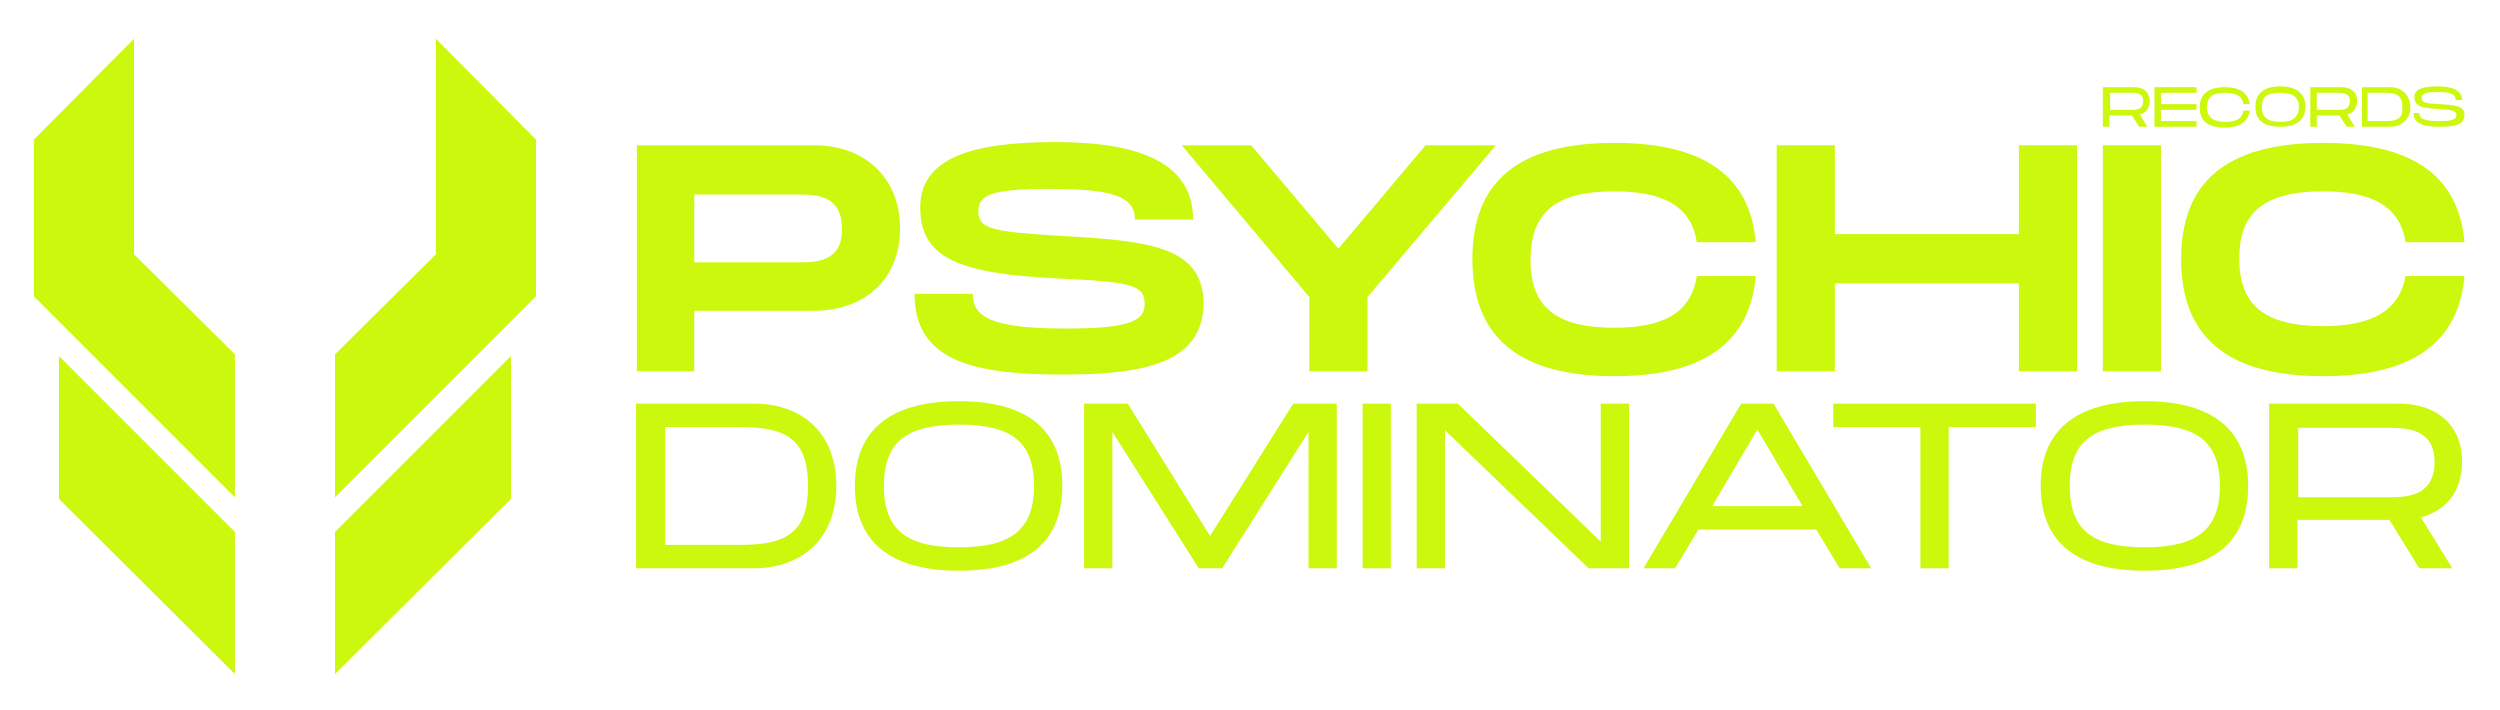 <?xml version="1.0" encoding="UTF-8"?>
<!-- Generator: Adobe Illustrator 27.0.0, SVG Export Plug-In . SVG Version: 6.00 Build 0)  -->
<svg xmlns="http://www.w3.org/2000/svg" xmlns:xlink="http://www.w3.org/1999/xlink" version="1.0" id="图层_1" x="0px" y="0px" viewBox="0 0 309.7 88" style="enable-background:new 0 0 309.7 88;" xml:space="preserve">
<style type="text/css">
	.st0{fill:#CBF80C;}
</style>
<g>
	<polygon class="st0" points="29.1,43.9 16.6,31.5 16.6,4.8 4.2,17.3 4.2,36.7 29.1,61.6  "></polygon>
	<polygon class="st0" points="7.3,61.8 29.1,83.5 29.1,65.9 7.3,44.1  "></polygon>
	<polygon class="st0" points="54,4.8 54,31.5 41.5,43.9 41.5,61.6 66.4,36.7 66.4,17.3  "></polygon>
	<polygon class="st0" points="41.5,83.5 63.3,61.8 63.3,44.1 41.5,65.9  "></polygon>
</g>
<g>
	<path class="st0" d="M266.3,12.5c0-1.1-0.8-1.7-1.9-1.7h-3.9v4.9h0.8v-1.4h2.8l0.9,1.4h1l-0.9-1.5C265.8,14,266.3,13.4,266.3,12.5z    M264.1,13.6h-2.7v-2.1h2.7c0.5,0,1.4,0,1.4,1C265.5,13.6,264.6,13.6,264.1,13.6z"></path>
	<polygon class="st0" points="266.9,15.7 272.1,15.7 272.1,15 267.7,15 267.7,13.6 272.1,13.6 272.1,12.9 267.7,12.9 267.7,11.5    272.1,11.5 272.1,10.8 266.9,10.8  "></polygon>
	<path class="st0" d="M275.7,15.1c-1.4,0-2.3-0.5-2.3-1.8c0-1.4,0.8-1.8,2.3-1.8c1.3,0,2.1,0.4,2.2,1.4h0.8   c-0.2-1.3-1.1-2.1-3.1-2.1c-2.2,0-3.1,1-3.1,2.5c0,1.6,0.9,2.5,3.1,2.5c2,0,2.9-0.8,3.1-2.1h-0.8C277.8,14.7,277,15.1,275.7,15.1z"></path>
	<path class="st0" d="M282.5,10.7c-2.2,0-3.1,1-3.1,2.5c0,1.6,0.9,2.5,3.1,2.5c2.2,0,3.1-1,3.1-2.5   C285.6,11.7,284.6,10.7,282.5,10.7z M282.5,15.1c-1.5,0-2.3-0.5-2.3-1.8c0-1.4,0.7-1.8,2.3-1.8c1.5,0,2.3,0.5,2.3,1.8   C284.7,14.6,284,15.1,282.5,15.1z"></path>
	<path class="st0" d="M292,12.5c0-1.1-0.8-1.7-1.9-1.7h-3.9v4.9h0.8v-1.4h2.8l0.9,1.4h1l-0.9-1.5C291.5,14,292,13.4,292,12.5z    M289.7,13.6h-2.7v-2.1h2.7c0.5,0,1.4,0,1.4,1C291.1,13.6,290.3,13.6,289.7,13.6z"></path>
	<path class="st0" d="M296.1,10.8h-3.5v4.9h3.5c1.3,0,2.5-0.8,2.5-2.5C298.5,11.6,297.4,10.8,296.1,10.8z M295.6,15h-2.3v-3.5h2.3   c1.4,0,2,0.4,2,1.8C297.7,14.6,297,15,295.6,15z"></path>
	<path class="st0" d="M302.1,12.9c-1.7-0.1-2.1-0.2-2.1-0.8c0-0.5,0.4-0.7,1.9-0.7c1.6,0,2.3,0.2,2.3,1h0.8c0-1.2-1.2-1.7-3-1.7   c-1.8,0-2.9,0.3-2.9,1.3c0,1.1,0.8,1.4,2.9,1.5c1.9,0.1,2.3,0.2,2.3,0.8c0,0.5-0.6,0.7-2.1,0.7c-1.9,0-2.5-0.3-2.5-1H299   c0,1.4,1.3,1.7,3.3,1.7c1.7,0,3-0.2,3-1.5C305.3,13.1,304.1,13,302.1,12.9z"></path>
</g>
<g>
	<path class="st0" d="M100.9,18h-22v28H86v-7.5h14.8c6.4,0,10.7-4,10.7-10.2S107.2,18,100.9,18z M98.9,32.5H86v-8.4h12.8   c2.2,0,5.5,0,5.5,4.2C104.4,32.5,101,32.5,98.9,32.5z"></path>
	<path class="st0" d="M131,29.2c-8.2-0.5-9.8-0.9-9.8-3c0-2.1,1.7-2.8,8.8-2.8c7.5,0,10.6,0.8,10.6,3.8h7.2c0-6.9-6.4-9.6-17-9.6   c-10.5,0-16.8,2-16.8,8.1c0,6.3,4.8,8.2,17.1,8.8c9.1,0.4,10.7,0.8,10.7,3.2c0,2.2-2.3,3-9.8,3c-9.1,0-11.5-1.4-11.5-4.3h-7.2   c0,8.1,6.8,10,18.3,10c10.4,0,17.5-1.5,17.5-9C148.9,30.4,142,29.8,131,29.2z"></path>
	<polygon class="st0" points="176.6,18 165.8,30.8 155,18 146.4,18 162.2,36.8 162.2,46 169.4,46 169.4,36.8 185.3,18  "></polygon>
	<path class="st0" d="M200,23.7c6,0,9.5,1.8,10.2,6.3h7.3c-0.7-8.1-6.3-12.3-17.5-12.3c-12.3,0-17.6,5.1-17.6,14.4   c0,9.3,5.3,14.5,17.6,14.5c11.2,0,16.8-4.3,17.5-12.4h-7.3c-0.7,4.6-4.2,6.4-10.2,6.4c-7.3,0-10.4-2.6-10.4-8.4   C189.6,26.3,192.7,23.7,200,23.7z"></path>
	<polygon class="st0" points="250.1,29 227.3,29 227.3,18 220.1,18 220.1,46 227.3,46 227.3,35.1 250.1,35.1 250.1,46 257.3,46    257.3,18 250.1,18  "></polygon>
	<rect x="260.5" y="18" class="st0" width="7.2" height="28"></rect>
	<path class="st0" d="M287.8,40.4c-7.3,0-10.4-2.6-10.4-8.4c0-5.7,3.1-8.3,10.4-8.3c6,0,9.5,1.8,10.2,6.3h7.3   c-0.7-8.1-6.3-12.3-17.5-12.3c-12.3,0-17.6,5.1-17.6,14.4c0,9.3,5.3,14.5,17.6,14.5c11.2,0,16.8-4.3,17.5-12.4h-7.3   C297.2,38.6,293.7,40.4,287.8,40.4z"></path>
</g>
<g>
	<path class="st0" d="M93.4,50H78.8v20.4h14.6c5.5,0,10.2-3.3,10.2-10.2C103.6,53.3,99,50,93.4,50z M91.7,67.5h-9.3V52.9h9.3   c5.7,0,8.4,1.5,8.4,7.3C100.1,66,97.4,67.5,91.7,67.5z"></path>
	<path class="st0" d="M118.8,49.7c-9,0-12.9,4-12.9,10.5c0,6.5,3.9,10.5,12.9,10.5c9,0,12.8-4,12.8-10.5   C131.6,53.7,127.8,49.7,118.8,49.7z M118.8,67.8c-6.2,0-9.3-1.9-9.3-7.6c0-5.7,3.1-7.6,9.3-7.6c6.2,0,9.3,1.9,9.3,7.6   C128.1,65.8,125,67.8,118.8,67.8z"></path>
	<polygon class="st0" points="149.9,66.4 139.7,50 134.3,50 134.3,70.4 137.8,70.4 137.8,53.5 148.5,70.4 151.4,70.4 162.1,53.5    162.1,70.4 165.6,70.4 165.6,50 160.2,50  "></polygon>
	<rect x="168.8" y="50" class="st0" width="3.5" height="20.4"></rect>
	<polygon class="st0" points="198.3,67.1 180.6,50 175.5,50 175.5,70.4 179,70.4 179,53.3 196.8,70.4 201.8,70.4 201.8,50 198.3,50     "></polygon>
	<path class="st0" d="M215.7,50l-12.1,20.4h3.9l2.9-4.8H225l2.9,4.8h3.9L219.7,50H215.7z M212.1,62.7l5.6-9.5l5.6,9.5H212.1z"></path>
	<polygon class="st0" points="227.1,52.9 237.9,52.9 237.9,70.4 241.4,70.4 241.4,52.9 252.2,52.9 252.2,50 227.1,50  "></polygon>
	<path class="st0" d="M265.7,49.7c-9,0-12.9,4-12.9,10.5c0,6.5,3.9,10.5,12.9,10.5c9,0,12.8-4,12.8-10.5   C278.5,53.7,274.6,49.7,265.7,49.7z M265.7,67.8c-6.2,0-9.3-1.9-9.3-7.6c0-5.7,3.1-7.6,9.3-7.6c6.2,0,9.3,1.9,9.3,7.6   C275,65.8,271.9,67.8,265.7,67.8z"></path>
	<path class="st0" d="M305,57.2c0-4.6-3.2-7.2-7.8-7.2h-16.1v20.4h3.5v-6h11.4l3.7,6h4.1l-3.9-6.3C303.1,63.2,305,60.8,305,57.2z    M295.8,61.6h-11.1v-8.6h11.1c2.2,0,5.8,0,5.8,4.3C301.5,61.6,298,61.6,295.8,61.6z"></path>
</g>
</svg>
